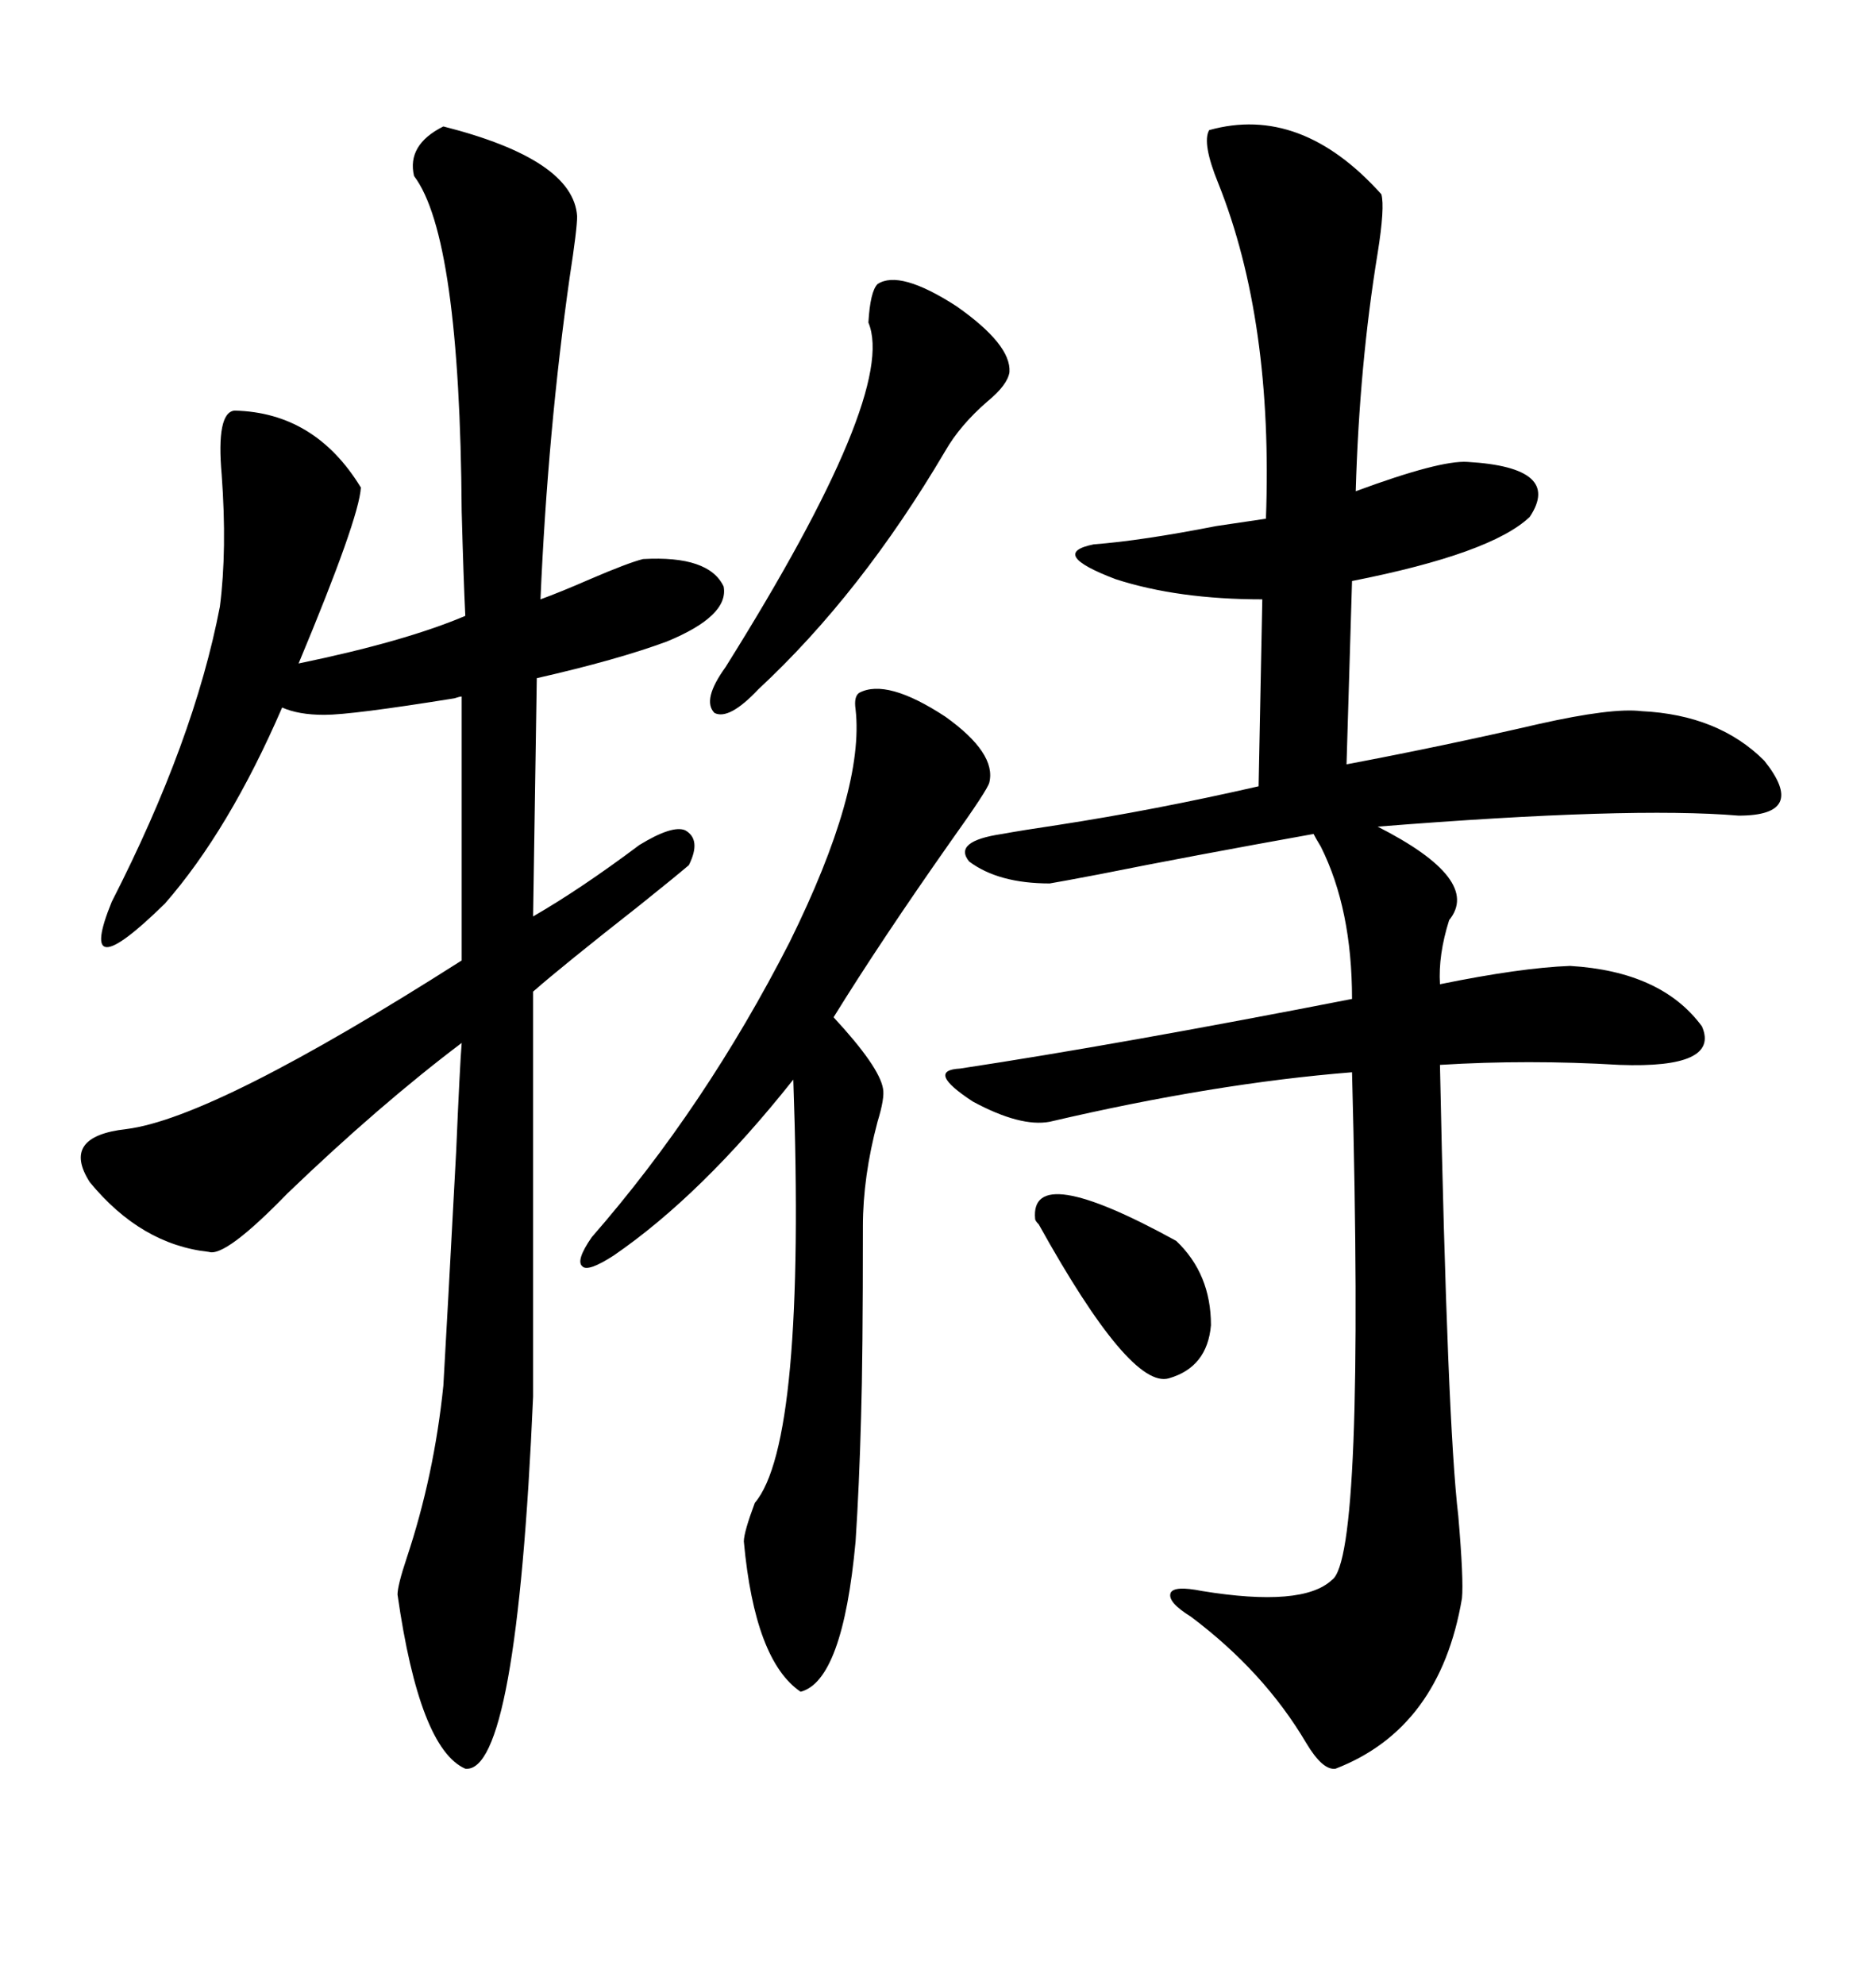 <svg xmlns="http://www.w3.org/2000/svg" xmlns:xlink="http://www.w3.org/1999/xlink" width="300" height="317.285"><path d="M193.36 20.80L193.36 20.80Q208.01 16.70 220.90 31.05L220.90 31.05Q221.48 33.11 220.31 40.43L220.31 40.43Q217.38 58.30 216.80 78.52L216.80 78.52Q230.27 73.54 234.67 73.83L234.67 73.83Q249.90 74.71 244.63 82.62L244.63 82.62Q238.48 88.48 216.21 92.87L216.21 92.87L215.33 122.17Q230.86 119.24 246.09 115.72L246.09 115.72Q257.81 113.09 262.50 113.67L262.50 113.67Q274.80 114.26 282.13 121.58L282.13 121.58Q289.16 130.37 278.03 130.37L278.03 130.37Q260.74 128.91 220.31 132.13L220.31 132.13Q237.01 140.63 231.74 147.07L231.74 147.07Q229.98 152.64 230.27 157.32L230.27 157.32Q243.16 154.69 251.07 154.39L251.07 154.39Q265.72 155.27 272.17 164.06L272.17 164.06Q275.10 170.80 258.98 170.21L258.98 170.21Q244.34 169.34 230.27 170.21L230.27 170.21Q231.45 227.64 233.20 242.29L233.20 242.29Q234.08 252.54 233.79 255.47L233.79 255.47Q230.27 276.27 213.57 282.71L213.57 282.71Q211.52 283.01 208.89 278.61L208.89 278.61Q202.15 267.19 190.43 258.40L190.43 258.40Q186.62 256.05 187.21 254.59L187.21 254.59Q187.79 253.42 192.19 254.30L192.19 254.30Q208.30 256.93 212.99 252.54L212.99 252.54Q218.26 249.02 216.21 171.39L216.21 171.39Q194.24 173.14 167.87 179.30L167.87 179.30Q163.18 180.18 155.57 176.07L155.57 176.07Q147.95 171.09 153.52 170.80L153.52 170.80Q178.71 166.99 216.21 159.67L216.21 159.67Q216.21 145.31 211.23 135.35L211.23 135.35Q210.35 133.89 210.06 133.30L210.06 133.30Q190.43 136.82 175.78 139.75L175.78 139.75Q169.63 140.92 167.87 141.21L167.87 141.21Q159.67 141.21 154.98 137.70L154.98 137.70Q152.34 134.47 160.25 133.30L160.25 133.30Q163.48 132.71 169.34 131.84L169.34 131.84Q184.57 129.49 201.27 125.68L201.27 125.68L201.86 95.80Q188.38 95.80 178.42 92.58L178.42 92.58Q167.58 88.48 174.90 87.01L174.90 87.01Q182.52 86.43 194.53 84.08L194.53 84.08Q200.39 83.20 202.44 82.91L202.44 82.91Q203.61 51.27 194.82 29.30L194.82 29.30Q192.19 22.85 193.36 20.80ZM70.90 20.21L70.90 20.21Q91.70 25.49 92.29 34.57L92.29 34.57Q92.29 36.62 91.11 44.24L91.11 44.24Q87.60 68.85 86.43 95.80L86.43 95.80Q89.65 94.63 94.34 92.58L94.34 92.58Q100.49 89.94 102.83 89.36L102.83 89.36Q113.38 88.77 115.72 93.75L115.72 93.75Q116.60 98.44 106.64 102.54L106.64 102.54Q98.73 105.47 85.84 108.40L85.84 108.40L85.25 146.48Q92.87 142.09 102.25 135.06L102.25 135.06Q107.52 131.84 109.57 132.71L109.57 132.71Q112.21 134.18 110.16 138.28L110.16 138.28Q108.11 140.04 102.25 144.73L102.25 144.73Q89.94 154.39 85.25 158.50L85.25 158.50L85.25 223.24Q82.62 283.59 74.41 282.71L74.41 282.71Q67.09 279.49 63.57 254.88L63.57 254.88Q63.57 253.42 65.04 249.02L65.04 249.02Q69.43 235.84 70.90 221.48L70.90 221.48Q71.48 211.52 72.95 183.98L72.95 183.98Q73.54 170.21 73.83 166.70L73.83 166.70Q60.64 176.66 46.00 190.72L46.00 190.72Q36.04 200.98 33.40 200.10L33.40 200.10Q22.56 198.93 14.36 188.96L14.36 188.96Q9.67 181.64 20.21 180.47L20.21 180.47Q34.28 178.71 73.83 153.52L73.83 153.52L73.83 111.33Q73.54 111.33 72.66 111.62L72.66 111.62Q56.25 114.26 51.86 114.26L51.86 114.26Q47.75 114.26 45.12 113.09L45.12 113.09Q36.62 132.71 26.37 144.43L26.37 144.43Q12.01 158.50 17.87 144.14L17.87 144.14Q31.05 118.36 35.16 96.97L35.16 96.97Q36.33 87.89 35.45 75.88L35.45 75.88Q34.57 65.92 37.50 65.63L37.50 65.63Q50.39 65.92 57.71 77.93L57.71 77.93Q57.42 82.91 47.75 106.05L47.75 106.05Q64.75 102.54 74.41 98.44L74.41 98.44Q74.12 92.58 73.83 81.74L73.83 81.74Q73.54 37.79 66.21 28.13L66.21 28.13Q65.04 23.14 70.90 20.21ZM137.40 110.74L137.40 110.74Q141.80 108.40 151.17 114.55L151.17 114.55Q159.38 120.41 158.20 125.10L158.20 125.10Q157.91 126.27 152.05 134.47L152.05 134.47Q140.92 150.29 133.30 162.60L133.30 162.60Q140.63 170.51 141.21 174.02L141.21 174.02Q141.50 175.49 140.33 179.30L140.33 179.30Q137.99 188.09 137.99 196.00L137.99 196.00Q137.99 217.09 137.70 226.46L137.70 226.46Q137.40 237.60 136.82 246.39L136.82 246.39Q134.77 268.65 128.03 270.41L128.03 270.41Q120.70 265.43 118.95 246.39L118.95 246.39Q118.95 244.92 120.70 240.23L120.70 240.23Q128.91 230.57 126.86 172.56L126.86 172.56Q112.21 191.02 98.14 200.68L98.14 200.68Q94.04 203.32 93.16 202.44L93.16 202.44Q91.99 201.56 94.63 197.75L94.63 197.75Q112.79 176.95 126.27 150.59L126.27 150.59Q138.28 126.27 136.82 113.38L136.82 113.38Q136.52 111.33 137.40 110.74ZM140.33 45.41L140.33 45.41Q143.85 43.07 152.93 48.93L152.93 48.93Q161.72 55.08 161.43 59.47L161.43 59.47Q161.13 61.52 157.91 64.16L157.91 64.16Q153.52 67.97 151.17 72.07L151.17 72.07Q137.70 94.92 121.29 110.16L121.29 110.16Q116.60 115.14 114.26 113.96L114.26 113.96Q112.21 111.91 116.02 106.64L116.02 106.64Q143.55 62.70 138.87 51.56L138.87 51.56Q139.16 46.58 140.33 45.41ZM165.53 194.82L165.53 194.82Q164.65 185.45 188.09 198.34L188.09 198.34Q193.65 203.61 193.65 211.82L193.65 211.82Q193.07 218.55 186.91 220.31L186.91 220.31Q180.76 222.07 166.11 195.70L166.11 195.70Q165.53 195.12 165.53 194.82Z"/></svg>
